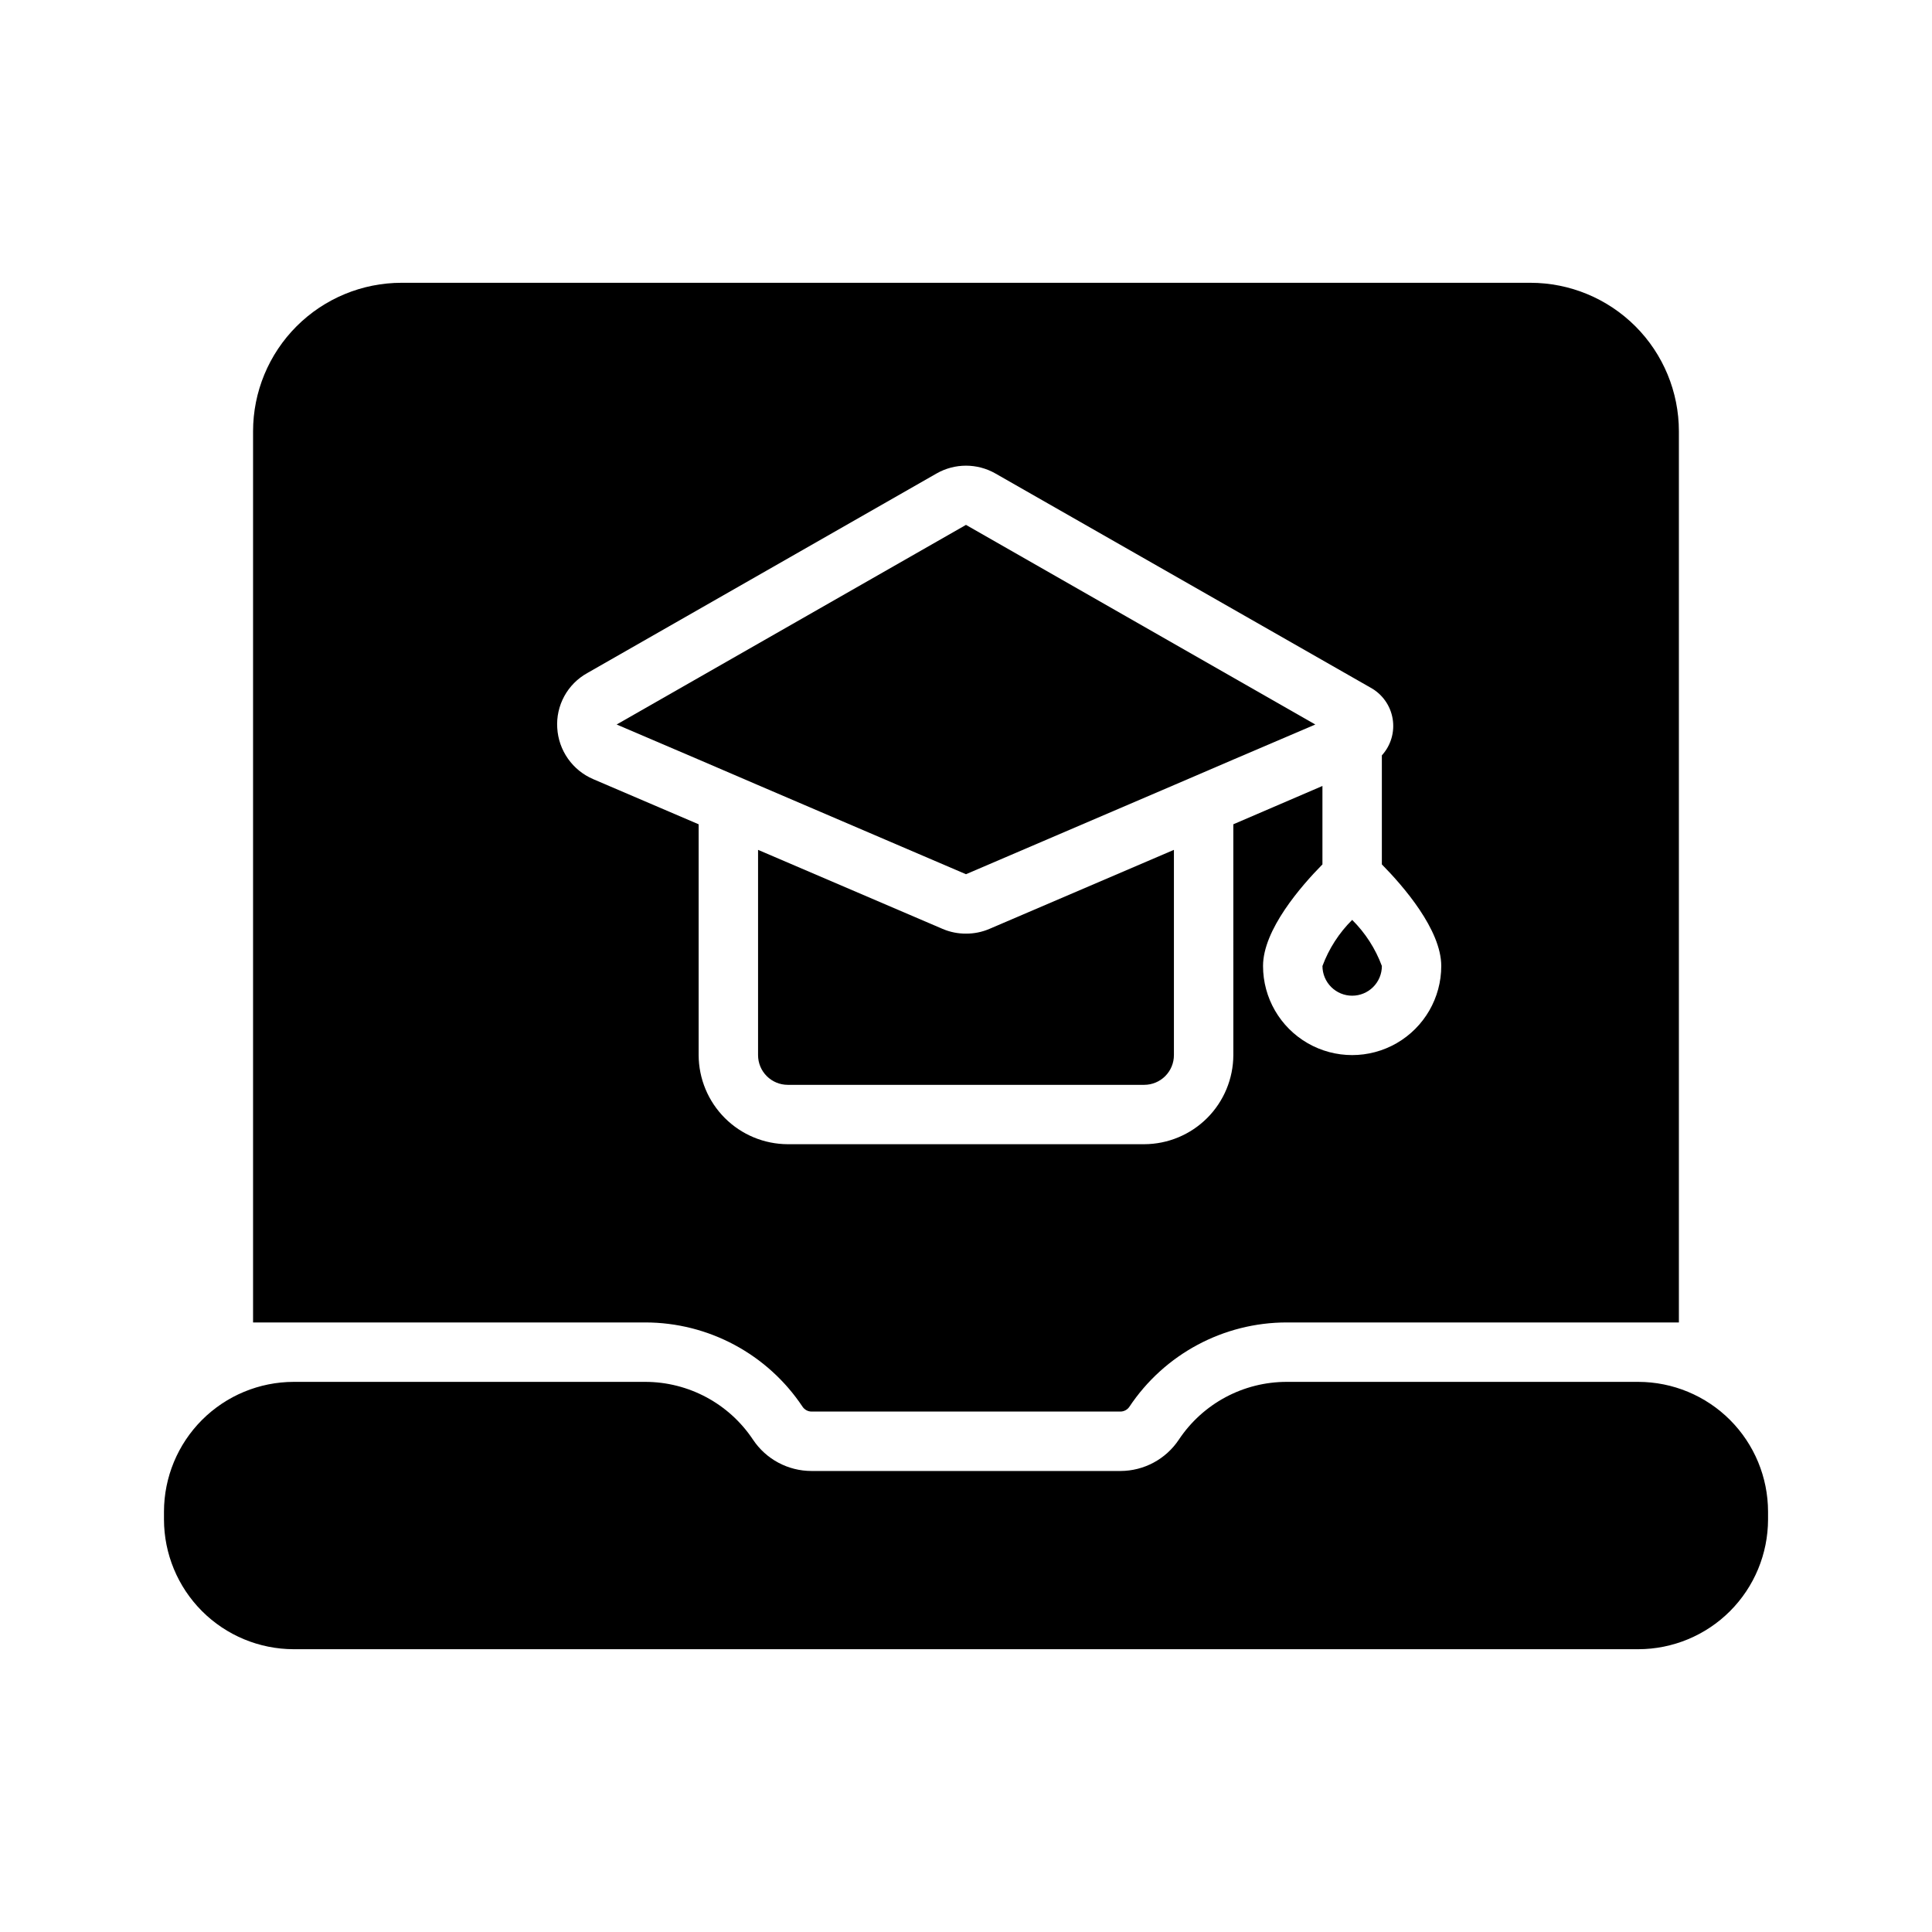 <?xml version="1.0" encoding="UTF-8"?>
<!-- The Best Svg Icon site in the world: iconSvg.co, Visit us! https://iconsvg.co -->
<svg fill="#000000" width="800px" height="800px" version="1.1" viewBox="144 144 512 512" xmlns="http://www.w3.org/2000/svg">
 <g>
  <path d="m578.16 510.21h-93.141c-11.5-0.012-22.242 5.734-28.613 15.312-3.445 5.176-9.25 8.293-15.469 8.305h-81.871c-6.234 0.004-12.059-3.113-15.516-8.305-6.359-9.562-17.082-15.309-28.566-15.312h-93.141c-9.117 0.012-17.859 3.641-24.305 10.086-6.445 6.449-10.07 15.191-10.082 24.309v2.062c0.012 9.113 3.637 17.855 10.082 24.305 6.445 6.445 15.188 10.074 24.305 10.086h356.32c9.117-0.012 17.859-3.641 24.305-10.086 6.445-6.449 10.07-15.191 10.082-24.305v-2.062c-0.012-9.117-3.637-17.859-10.082-24.309-6.445-6.445-15.188-10.074-24.305-10.086z"/>
  <path d="m502.34 407.87c2.086 0 4.09-0.828 5.566-2.305 1.477-1.477 2.305-3.481 2.305-5.566-1.707-4.598-4.391-8.766-7.871-12.219-3.481 3.453-6.164 7.621-7.875 12.219 0 2.086 0.832 4.09 2.309 5.566 1.477 1.477 3.477 2.305 5.566 2.305z"/>
  <path d="m400 391.42c-2.141 0.016-4.258-0.414-6.219-1.258l-48.887-20.941v54.395c0 2.09 0.828 4.09 2.305 5.566 1.477 1.477 3.481 2.309 5.566 2.309h94.465c2.09 0 4.09-0.832 5.566-2.309 1.477-1.477 2.305-3.477 2.305-5.566v-54.395l-48.887 20.941h0.004c-1.965 0.844-4.082 1.273-6.219 1.258z"/>
  <path d="m344.89 352.06 55.105 23.617 55.102-23.617 15.746-6.769 21.727-9.289-92.574-52.902-92.578 52.902 21.727 9.289z"/>
  <path d="m356.7 516.82c0.531 0.781 1.414 1.254 2.359 1.258h81.871c0.945-0.004 1.828-0.477 2.359-1.258 9.289-13.965 24.949-22.359 41.723-22.359h103.91v-236.16c0-10.438-4.144-20.449-11.527-27.832-7.383-7.379-17.391-11.527-27.832-11.527h-299.14c-10.438 0-20.449 4.148-27.832 11.527-7.379 7.383-11.527 17.395-11.527 27.832v236.16h103.91c16.773 0 32.434 8.395 41.723 22.359zm-65.023-179.88c-0.191-2.934 0.457-5.859 1.863-8.438 1.406-2.578 3.519-4.703 6.086-6.129l92.574-52.898h0.004c4.828-2.754 10.754-2.754 15.586 0l99.422 56.758c3.113 1.707 5.269 4.746 5.852 8.246 0.586 3.504-0.469 7.078-2.859 9.703v28.891c5.668 5.746 15.742 17.32 15.742 26.922 0 8.438-4.5 16.23-11.805 20.449-7.309 4.219-16.312 4.219-23.617 0-7.309-4.219-11.809-12.012-11.809-20.449 0-9.605 10.078-21.176 15.742-26.922v-20.785l-23.617 10.156 0.004 61.164c-0.02 6.258-2.516 12.254-6.938 16.68-4.426 4.426-10.422 6.918-16.68 6.938h-94.465c-6.258-0.02-12.254-2.512-16.676-6.938-4.426-4.426-6.922-10.422-6.941-16.68v-61.164l-27.945-11.965c-2.688-1.152-5.004-3.027-6.684-5.418-1.684-2.391-2.668-5.203-2.84-8.121z"/>
 </g>
</svg>